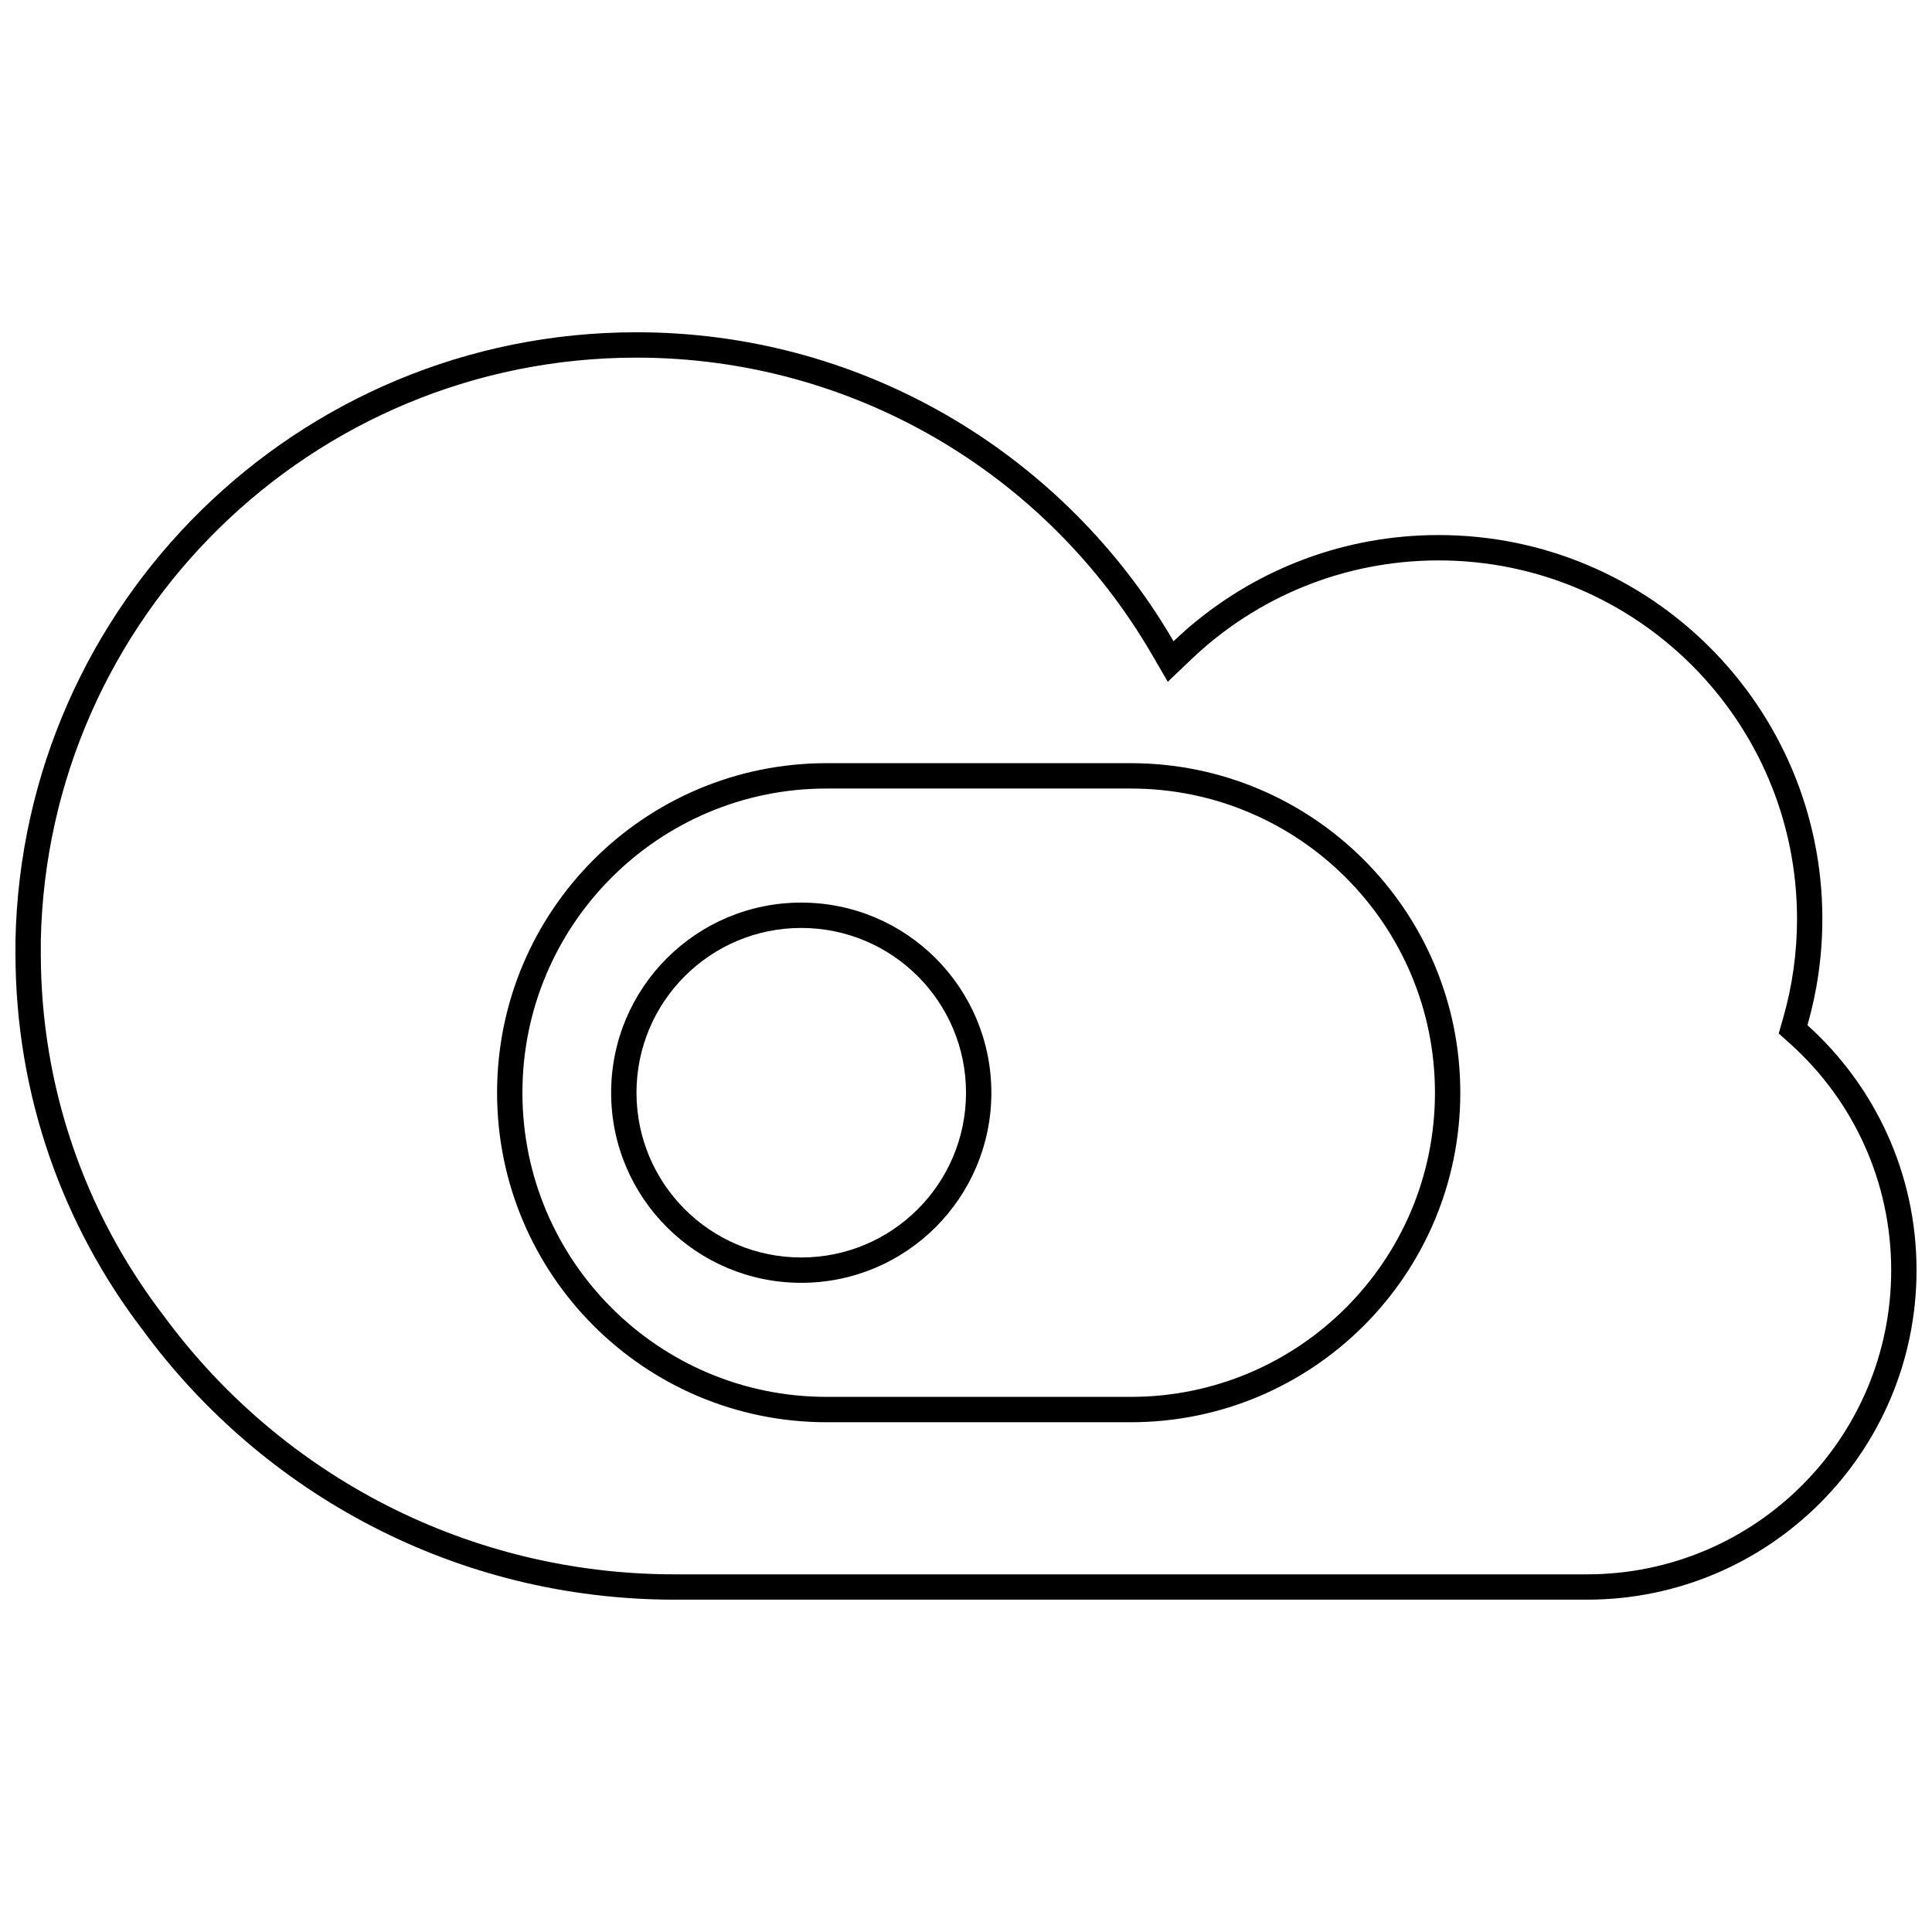 <?xml version="1.0" encoding="UTF-8"?>
<!-- Uploaded to: ICON Repo, www.svgrepo.com, Generator: ICON Repo Mixer Tools -->
<svg width="800px" height="800px" version="1.1" viewBox="144 144 512 512" xmlns="http://www.w3.org/2000/svg">
 <defs>
  <clipPath id="a">
   <path d="m148.09 232h503.81v336h-503.81z"/>
  </clipPath>
 </defs>
 <g clip-path="url(#a)">
  <path d="m618.5 420.68-3.121-2.809 1.16-4.039c2.438-8.48 3.691-17.312 3.691-26.316 0-52.469-42.535-95-95-95-24.773 0-48.035 9.516-65.594 26.281l-6.16 5.879-4.285-7.359c-28.09-48.242-79.664-78.539-136.52-78.539-85.98 0-156.11 68.812-157.86 154.5 0 0.547 0 1.094 0.008 1.77-0.008 0.793-0.008 0.793-0.008 1.59 0 35.152 11.512 68.535 32.504 95.965 31.461 42.82 81.289 68.613 135.43 68.613h241.83c44.52 0 80.609-36.09 80.609-80.609 0-23.16-9.812-44.727-26.691-59.926zm-166.28-111.34c0.953 1.512 1.879 3.047 2.777 4.594 1.305-1.246 2.644-2.457 4.016-3.633-0.855 0.703-0.488 0.391 1.098-0.93 17.641-14.719 40.348-23.578 65.121-23.578 56.176 0 101.71 45.543 101.71 101.72 0 9.773-1.379 19.227-3.949 28.176 17.75 15.984 28.91 39.145 28.91 64.914 0 48.227-39.098 87.324-87.324 87.324h-241.83c-57.805 0-109.05-28.082-140.84-71.352-21.211-27.707-33.812-62.352-33.812-99.941 0-0.555 0.004-1.105 0.008-1.656-0.004-0.566-0.008-1.133-0.008-1.703 1.82-89.344 74.805-161.22 164.58-161.22 58.293 0 109.5 30.305 138.75 76.02zm-89.164 43.629c-44.52 0-80.609 36.09-80.609 80.609 0 44.52 36.09 80.609 80.609 80.609h80.609c44.52 0 80.613-36.09 80.613-80.609 0-44.52-36.094-80.609-80.613-80.609zm0-6.719h80.609c48.23 0 87.328 39.098 87.328 87.328 0 48.23-39.098 87.328-87.328 87.328h-80.609c-48.227 0-87.324-39.098-87.324-87.328 0-48.23 39.098-87.328 87.324-87.328zm-6.715 137.71c-27.824 0-50.383-22.555-50.383-50.379 0-27.824 22.559-50.383 50.383-50.383 27.824 0 50.379 22.559 50.379 50.383 0 27.824-22.555 50.379-50.379 50.379zm0-6.715c24.113 0 43.664-19.551 43.664-43.664 0-24.113-19.551-43.664-43.664-43.664-24.117 0-43.664 19.551-43.664 43.664 0 24.113 19.547 43.664 43.664 43.664z"/>
 </g>
</svg>
